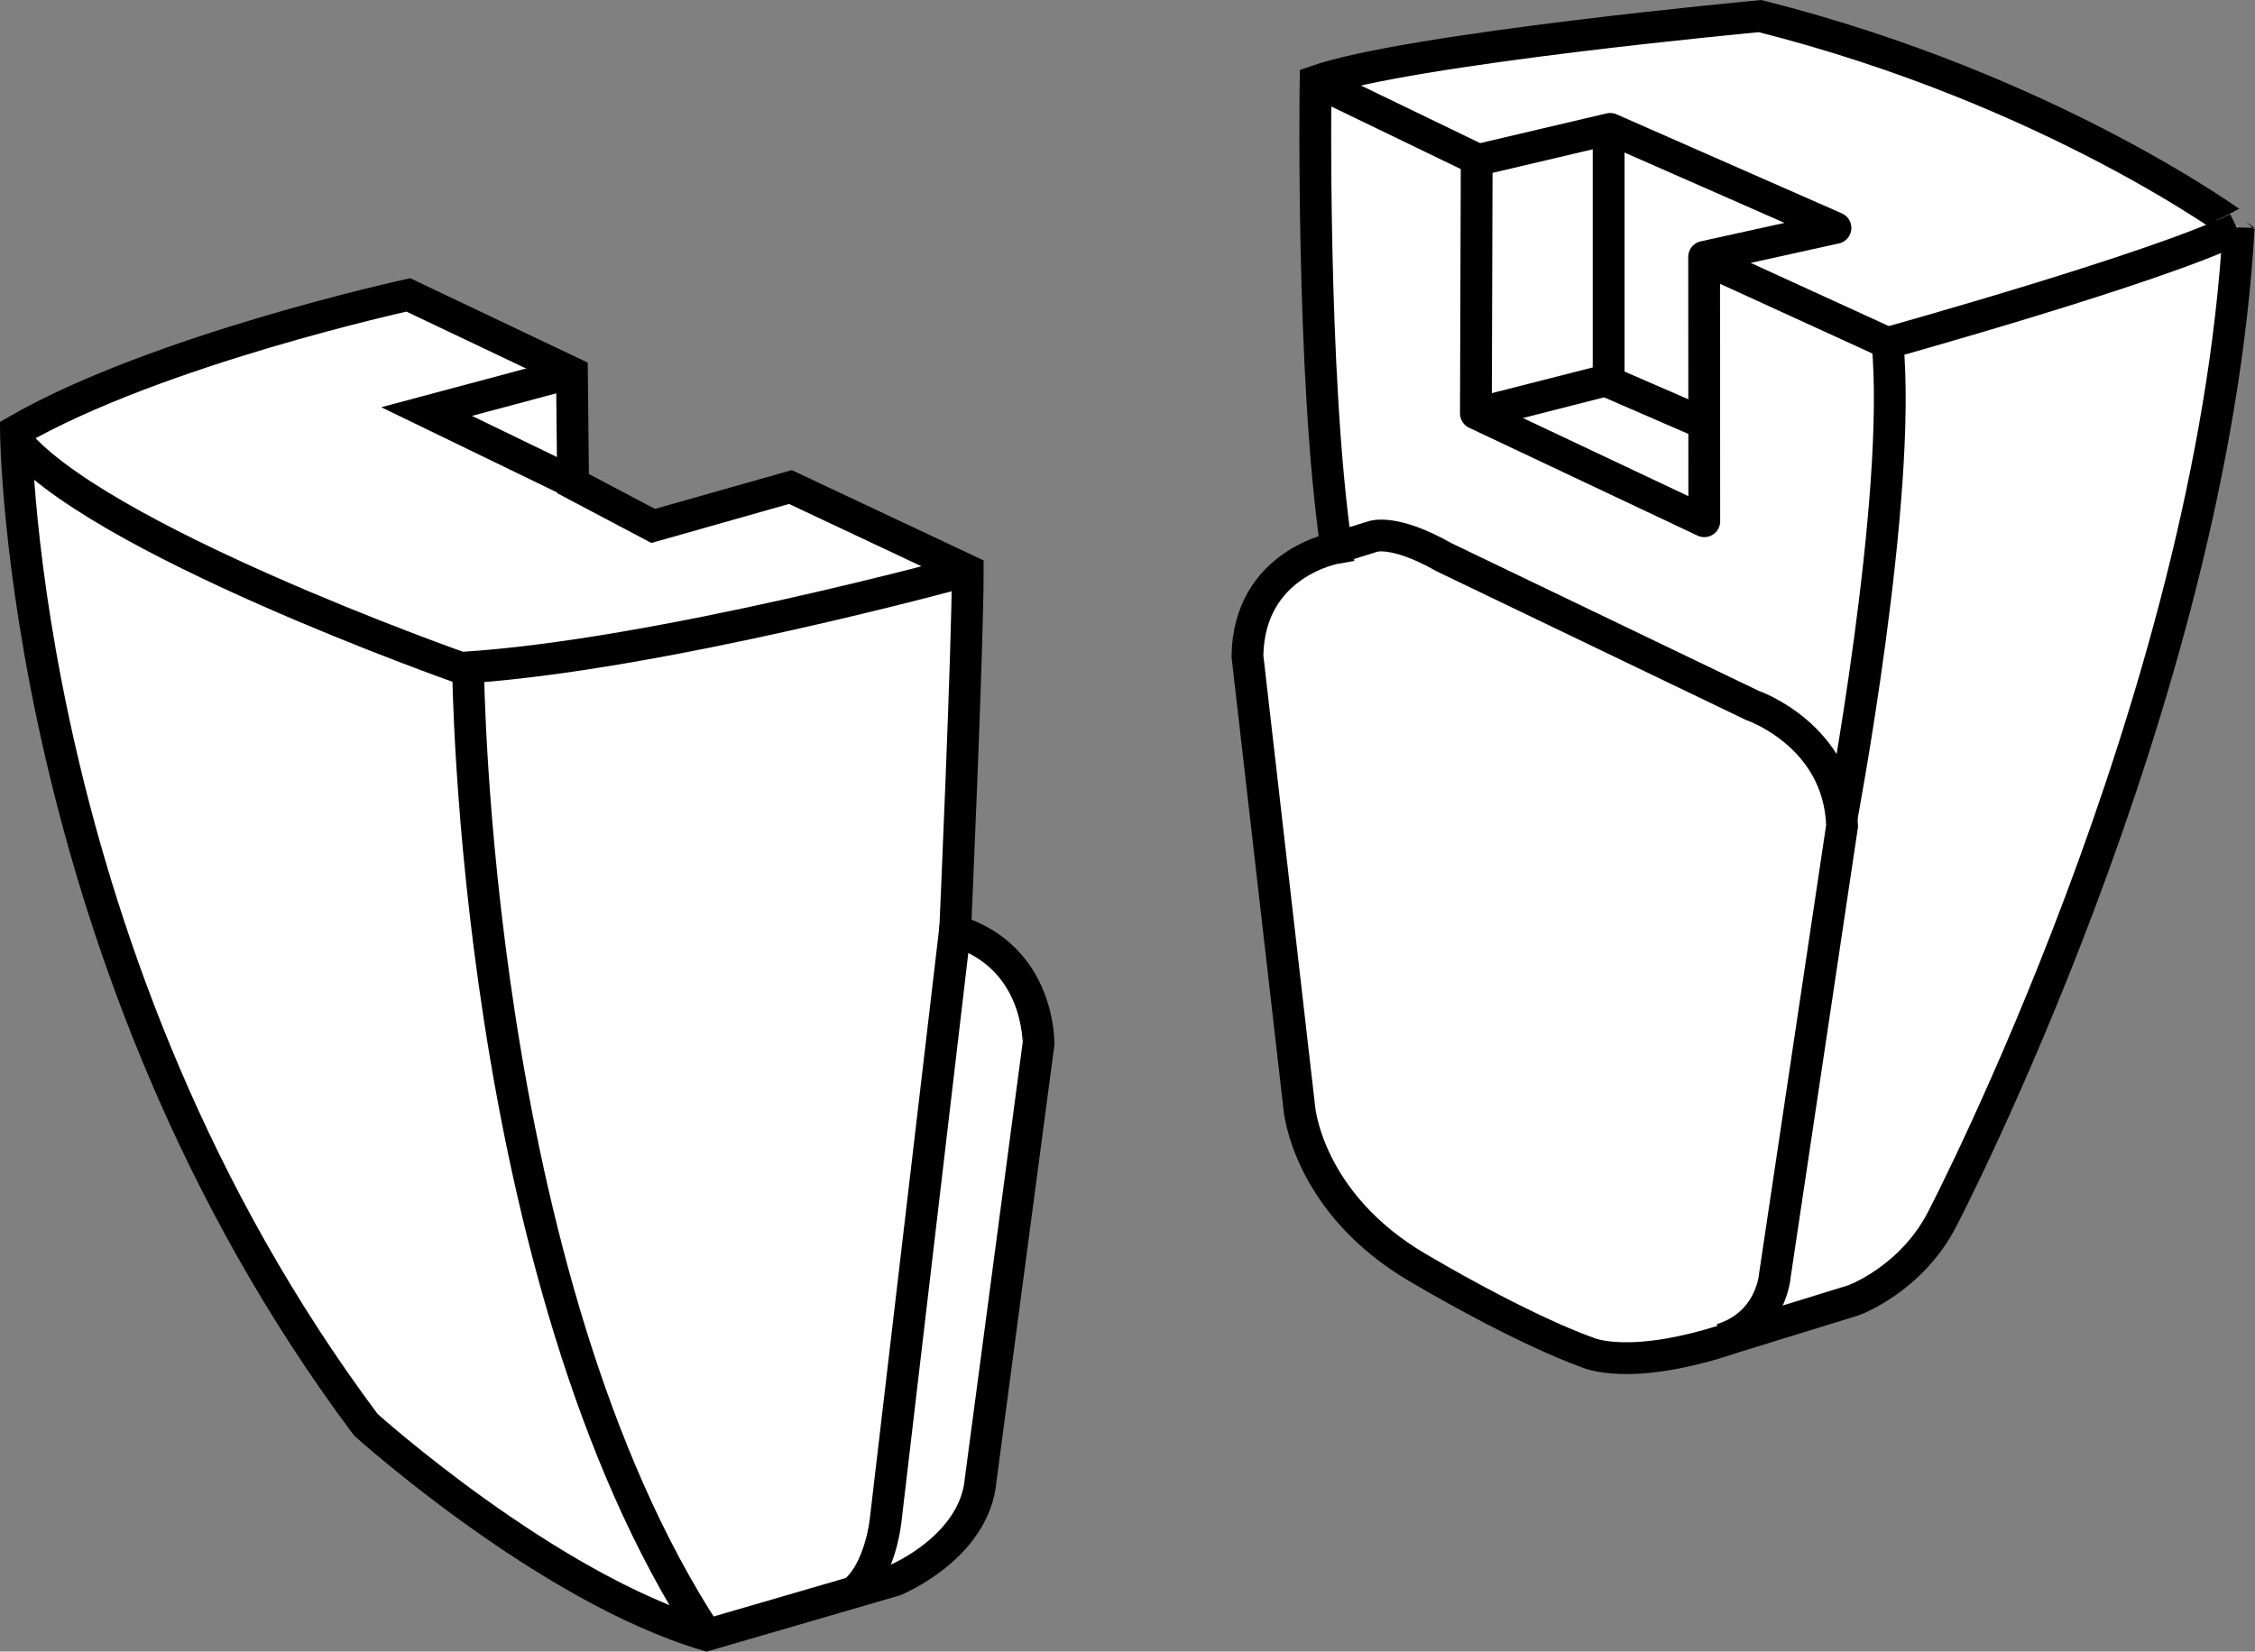 <?xml version="1.0" encoding="iso-8859-1"?>
<!-- Generator: Adobe Illustrator 28.1.0, SVG Export Plug-In . SVG Version: 6.00 Build 0)  -->
<svg version="1.1" id="image" xmlns="http://www.w3.org/2000/svg" xmlns:xlink="http://www.w3.org/1999/xlink" x="0px" y="0px"
	 width="56.744px" height="41.572px" viewBox="0 0 56.744 41.572" enable-background="new 0 0 56.744 41.572"
	 xml:space="preserve">
<rect x="0" y="0" width="56.744" height="41.572" fill="#808080" stroke="none"/>
<path fill="#FFFFFF" stroke="#000000" stroke-width="0.8" stroke-miterlimit="10" d="M24.035,23.428
	c0,0,0.317-7.11,0.317-9.068l-4.462-2.101l-3.454,0.979l-2.015-1.065l-0.029-2.792l-4.117-1.958
	c0,0-6.333,1.382-9.874,3.426c0,0,0.081,13.343,8.805,25.013c0,0,4.549,4.101,8.575,5.294l4.735-1.379
	c0,0,2.013-0.82,2.162-2.535l1.454-10.961C26.133,26.279,26.188,24.082,24.035,23.428z"/>
<path fill="#FFFFFF" stroke="#000000" stroke-width="0.8" stroke-miterlimit="10" d="M44.29,0.405
	c0,0-8.836,0.82-11.185,1.641c0,0-0.112,7.382,0.522,11.744c0,0-2.2,0.373-2.237,2.722l1.305,11.371
	c0,0,0.186,2.386,2.983,4.027c2.796,1.641,4.25,2.125,4.25,2.125s1.044,0.522,3.691-0.373l3.02-0.932
	c0,0,1.454-0.522,2.237-2.051c0,0,6.786-13.012,7.457-24.943C56.333,5.736,51.672,2.269,44.29,0.405z"/>
<polyline fill="none" stroke="#000000" stroke-width="0.8" stroke-miterlimit="10" points="14.392,9.381 10.735,10.359 
	14.351,12.112 "/>
<path fill="none" stroke="#000000" stroke-width="0.8" stroke-miterlimit="10" d="M24.352,14.361
	c0,0-7.801,2.15-12.759,2.449c0,0-9.321-3.281-11.26-5.816"/>
<path fill="none" stroke="#000000" stroke-width="0.8" stroke-miterlimit="10" d="M11.779,16.809
	c0,0,0.112,15.361,6.003,24.346"/>
<path fill="none" stroke="#000000" stroke-width="0.8" stroke-miterlimit="10" d="M24.041,23.325l-1.748,14.878
	c0,0-0.112,1.352-0.858,1.915"/>
<path fill="none" stroke="#000000" stroke-width="0.8" stroke-miterlimit="10" d="M33.627,13.79l0.92-0.286
	c0,0,0.522-0.199,1.79,0.522l7.755,3.728c0,0,2.187,0.746,2.262,3.032L44.663,32.096c0,0-0.075,1.218-1.342,1.616"/>
<line fill="none" stroke="#000000" stroke-width="0.8" stroke-miterlimit="10" x1="37.178" y1="4.014" x2="33.105" y2="2.045"/>
<path fill="none" stroke="#000000" stroke-width="0.8" stroke-miterlimit="10" d="M37.211,3.871"/>
<path fill="none" stroke="#000000" stroke-width="0.8" stroke-miterlimit="10" d="M42.882,6.466"/>
<path fill="none" stroke="#000000" stroke-width="0.8" stroke-miterlimit="10" d="M46.328,20.662
	c0,0,1.541-8.128,1.168-12.03l-4.515-2.066"/>
<path fill="none" stroke="#000000" stroke-width="0.8" stroke-miterlimit="10" d="M47.497,8.632c0,0,6.786-1.889,8.799-2.883"
	/>
<polygon fill="none" stroke="#000000" stroke-width="0.8" stroke-linejoin="round" stroke-miterlimit="10" points="46.187,5.737 
	40.518,3.244 37.159,4.034 37.139,10.405 42.886,13.12 42.882,6.466 "/>
<polyline fill="none" stroke="#000000" stroke-width="0.8" stroke-miterlimit="10" points="40.479,3.398 40.479,9.559 
	37.197,10.396 "/>
<line fill="none" stroke="#000000" stroke-width="0.8" stroke-miterlimit="10" x1="40.46" y1="9.607" x2="42.876" y2="10.656"/>
</svg>
